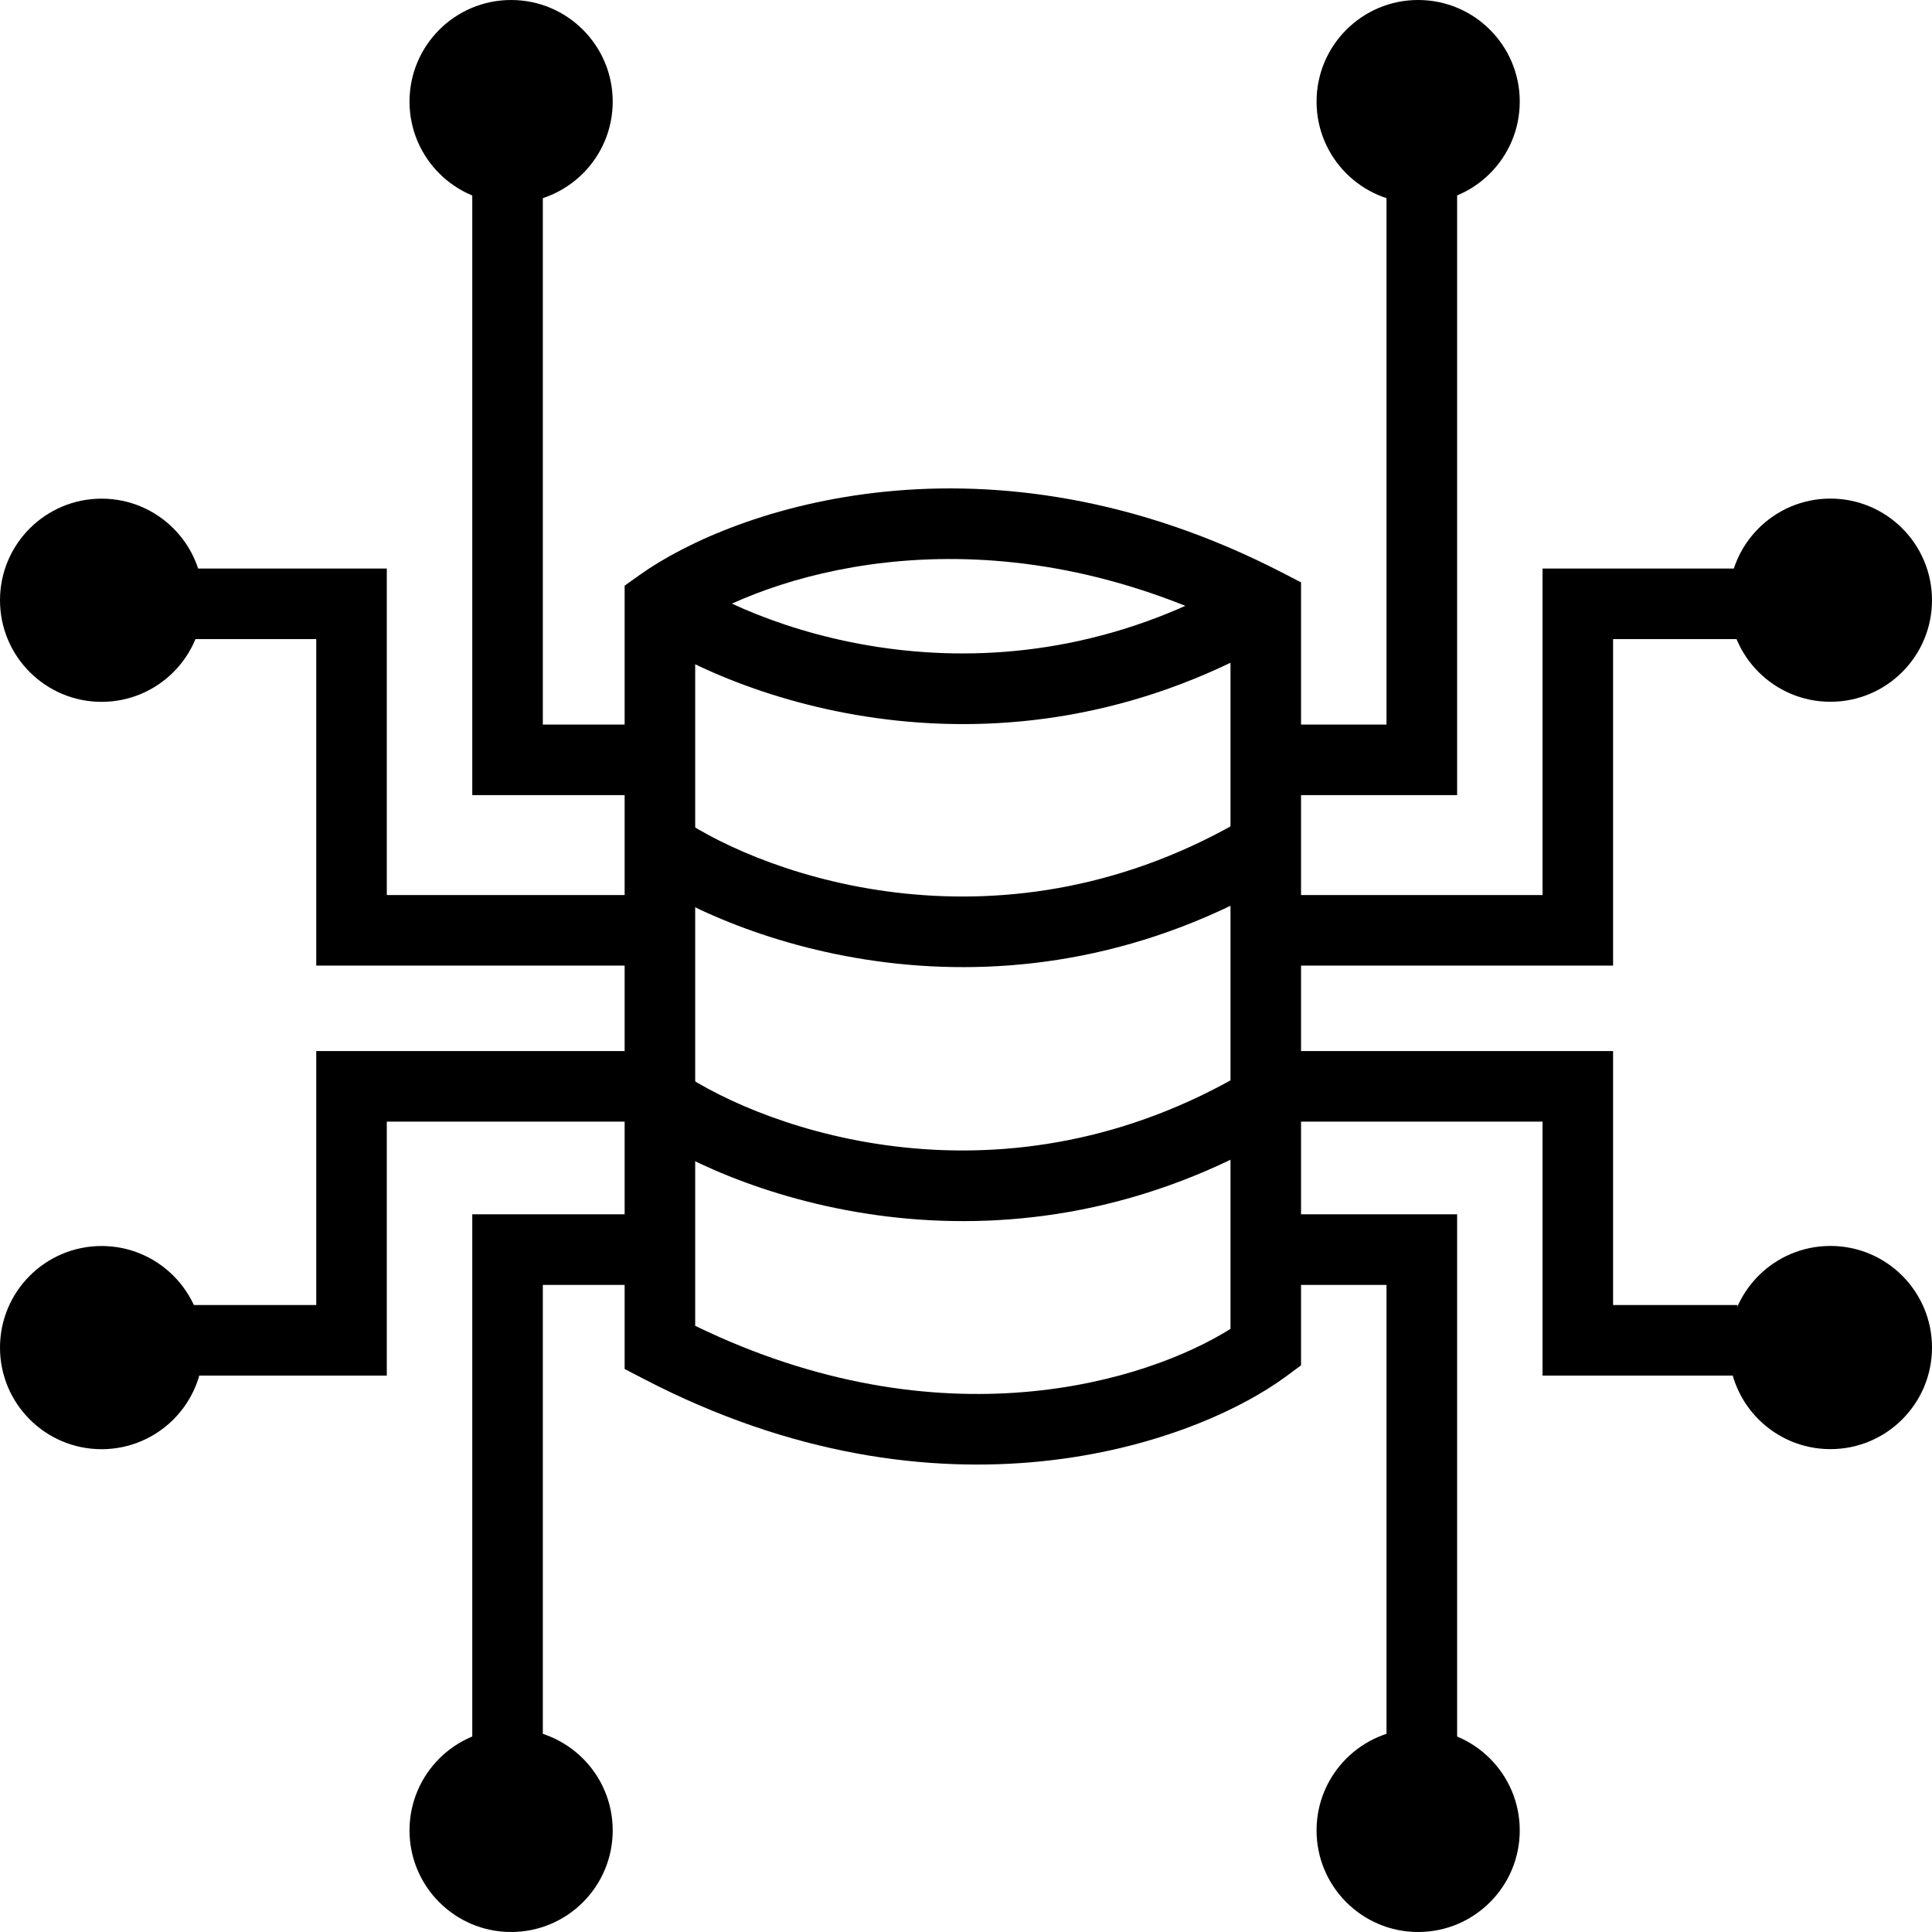 <?xml version="1.0" encoding="UTF-8"?> <svg xmlns="http://www.w3.org/2000/svg" width="29" height="29" viewBox="0 0 29 29" fill="none"><path fill-rule="evenodd" clip-rule="evenodd" d="M20.812 10.876V2.747H21.872V11.935H19.055V10.876H20.812ZM23.154 8.534H26.079V9.593H24.213V14.494H19.055V13.435H23.154V8.534ZM23.154 16.836H19.055V15.777H24.213V19.589H26.079V20.648H23.154V16.836ZM20.812 19.287H19.055V18.227H21.872V26.326H20.812V19.287Z" fill="black"></path><path fill-rule="evenodd" clip-rule="evenodd" d="M19.27 9.519C15.166 11.963 11.139 10.543 9.607 9.502L10.203 8.626C11.503 9.509 15.078 10.782 18.728 8.609L19.27 9.519Z" fill="black"></path><path fill-rule="evenodd" clip-rule="evenodd" d="M19.27 13.167C15.166 15.611 11.139 14.191 9.607 13.15L10.203 12.274C11.503 13.158 15.078 14.431 18.728 12.257L19.27 13.167Z" fill="black"></path><path fill-rule="evenodd" clip-rule="evenodd" d="M19.27 16.979C15.166 19.424 11.139 18.003 9.607 16.962L10.203 16.086C11.503 16.97 15.078 18.243 18.728 16.069L19.27 16.979Z" fill="black"></path><path fill-rule="evenodd" clip-rule="evenodd" d="M10.435 9.349V19.901C14.145 21.704 17.219 20.733 18.47 19.947V9.392C14.802 7.629 11.708 8.576 10.435 9.349ZM9.598 8.633C11.011 7.623 14.82 6.314 19.242 8.593L19.529 8.741V20.494L19.315 20.653C17.916 21.687 14.127 23.021 9.661 20.697L9.376 20.549V8.791L9.598 8.633Z" fill="black"></path><circle cx="21.287" cy="1.525" r="1.525" fill="black"></circle><circle cx="27.475" cy="9.009" r="1.525" fill="black"></circle><circle cx="27.475" cy="20.227" r="1.525" fill="black"></circle><circle cx="21.287" cy="27.475" r="1.525" fill="black"></circle><path fill-rule="evenodd" clip-rule="evenodd" d="M8.148 10.876V2.747H7.089V11.935H9.905V10.876H8.148ZM5.806 8.534H2.88V9.593H4.747V14.494H9.905V13.435H5.806V8.534ZM5.806 16.836H9.905V15.777H4.747V19.589H2.88V20.648H5.806V16.836ZM8.148 19.287H9.905V18.227H7.089V26.326H8.148V19.287Z" fill="black"></path><circle cx="1.525" cy="1.525" r="1.525" transform="matrix(-1 0 0 1 9.197 0)" fill="black"></circle><circle cx="1.525" cy="1.525" r="1.525" transform="matrix(-1 0 0 1 3.05 7.485)" fill="black"></circle><circle cx="1.525" cy="1.525" r="1.525" transform="matrix(-1 0 0 1 3.05 18.703)" fill="black"></circle><circle cx="1.525" cy="1.525" r="1.525" transform="matrix(-1 0 0 1 9.197 25.95)" fill="black"></circle></svg> 